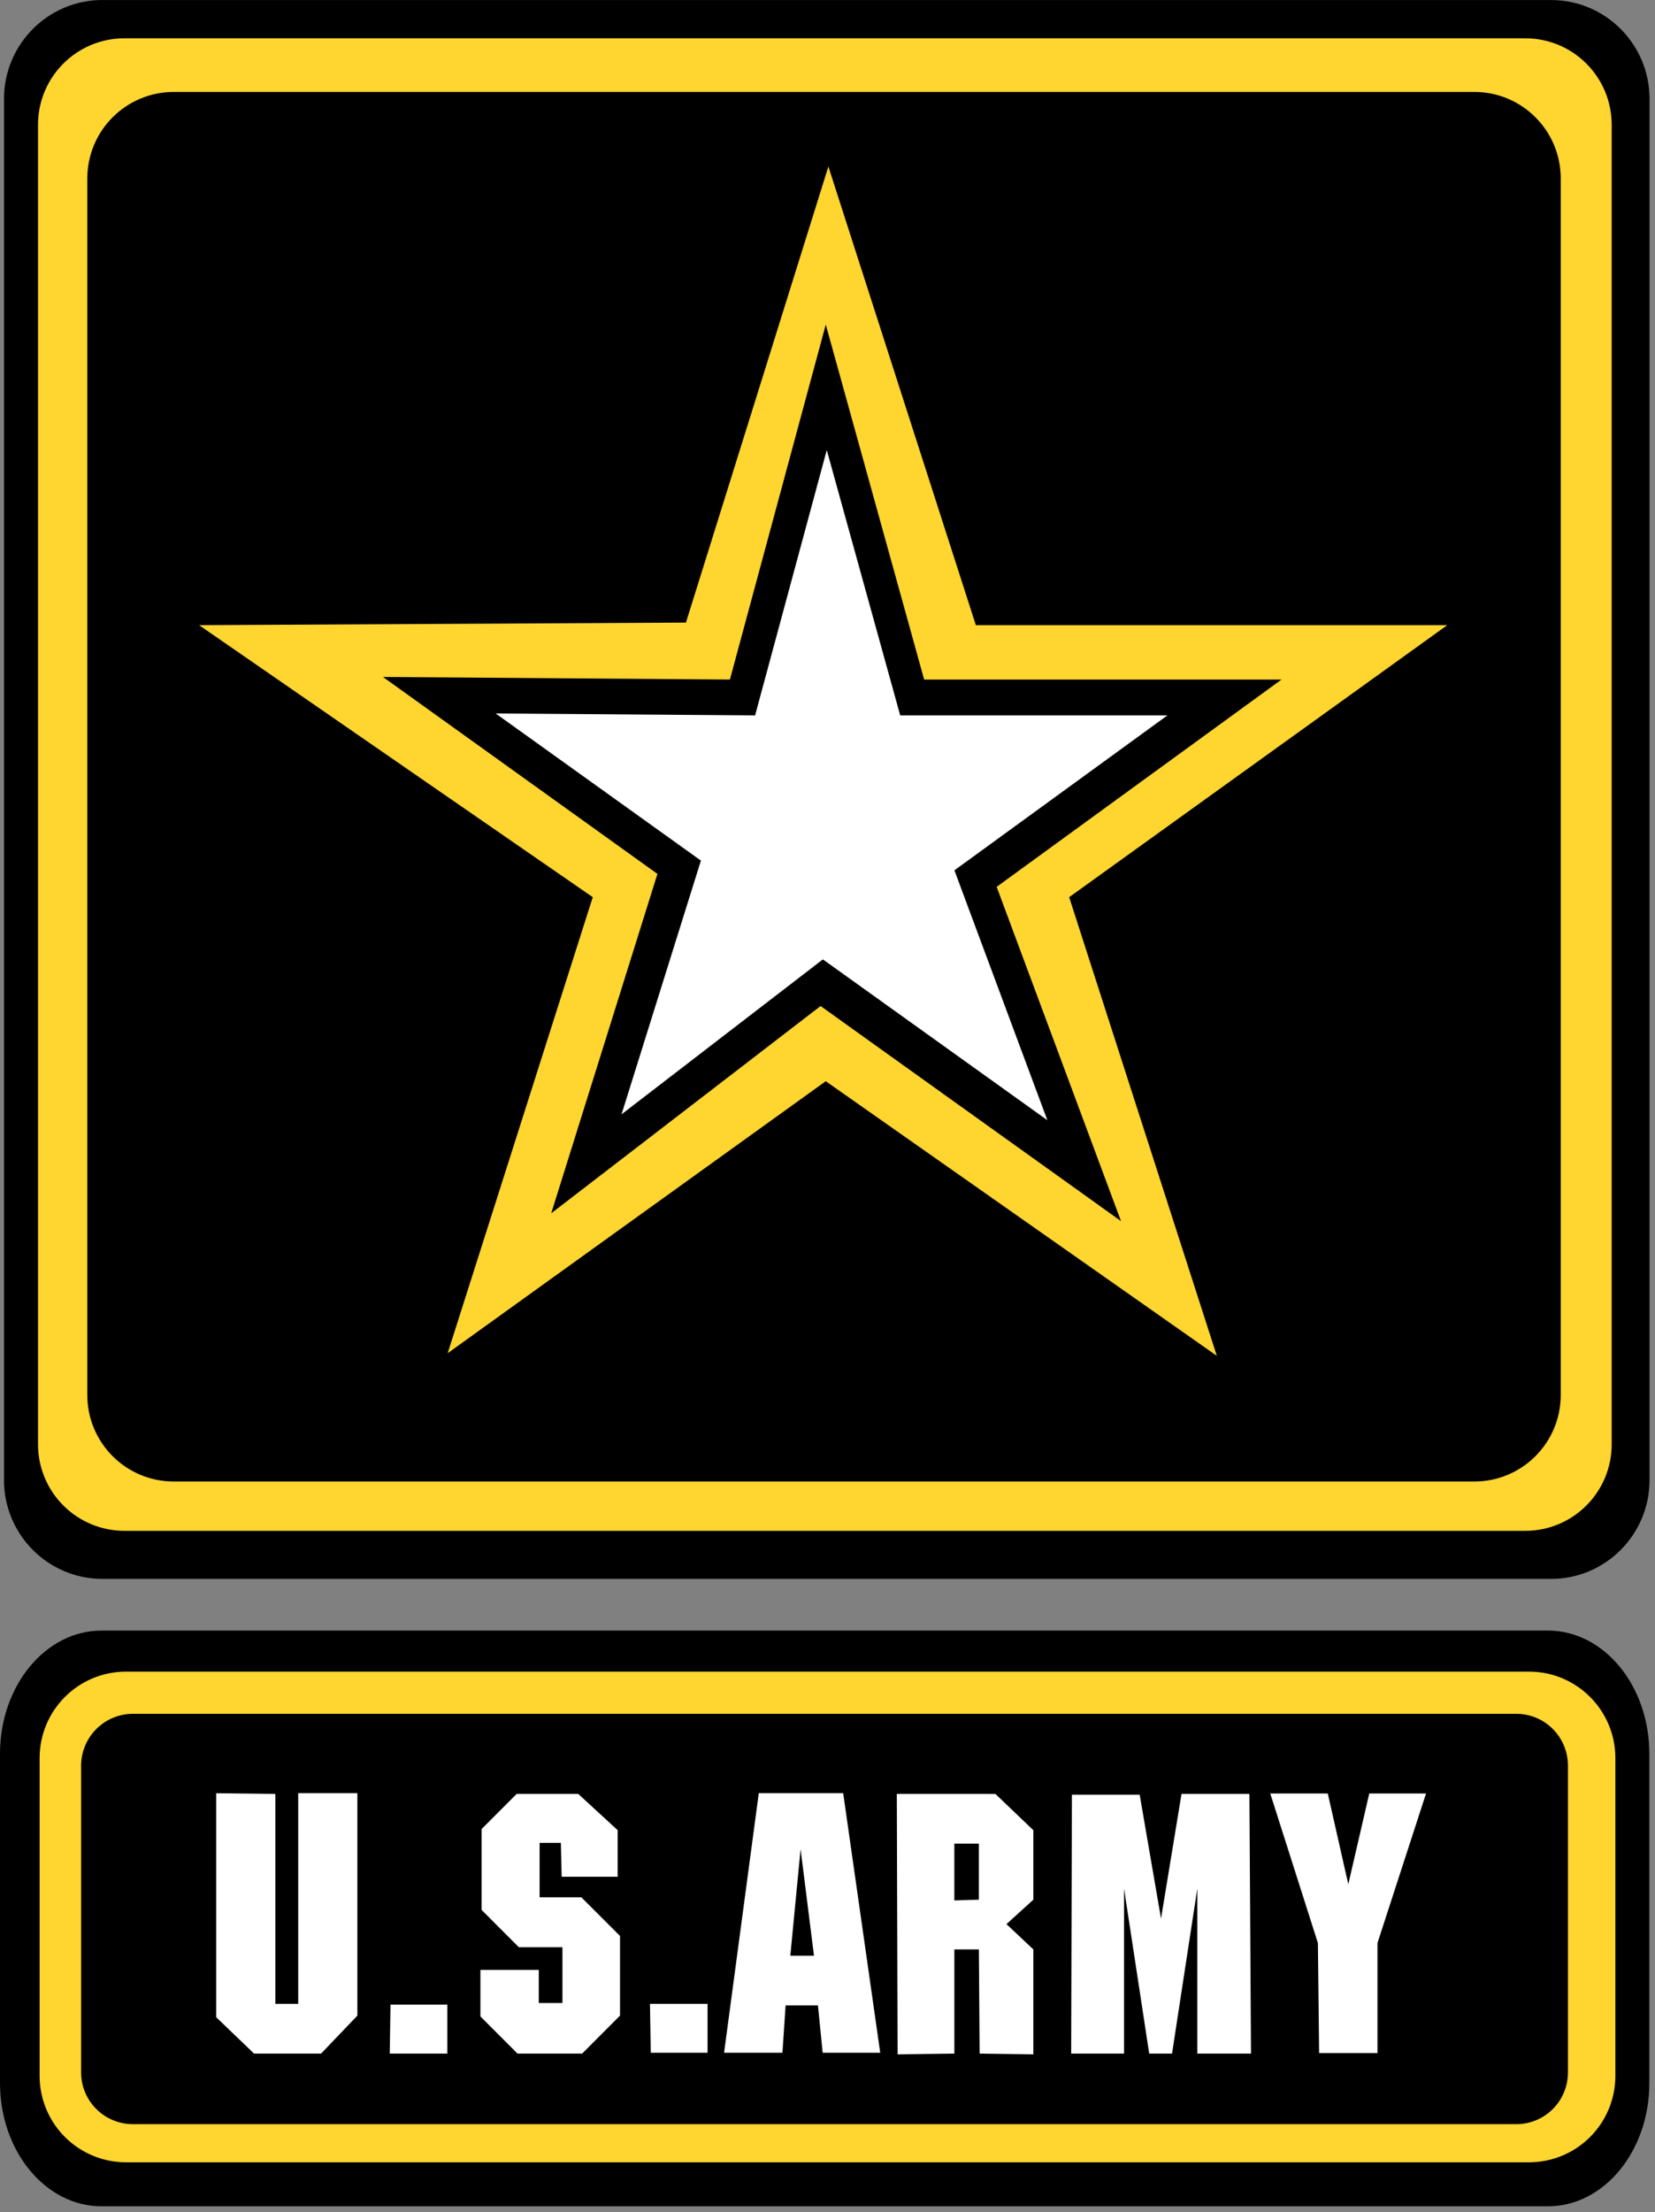 <svg width="143" height="191" viewBox="0 0 143 191" fill="none" xmlns="http://www.w3.org/2000/svg">
<rect x="0" y="0" width="143" height="191" fill="#808080" stroke="none"/>
<path d="M8.852 0C4.158 0 0.345 3.819 0.345 8.539L0.344 127.791C0.344 132.503 4.158 136.328 8.851 136.328H134.023C138.719 136.328 142.528 132.502 142.528 127.791V8.539C142.528 3.823 138.718 0.004 134.023 0.004H8.851L8.852 0ZM8.772 140.789C3.925 140.789 -0.001 145.558 -0.001 151.429V179.844C-0.001 185.732 3.924 190.5 8.772 190.5H133.75C138.599 190.5 142.513 185.732 142.513 179.844V151.429C142.513 145.557 138.599 140.789 133.75 140.789H8.772Z" fill="black"/>
<path d="M10.752 3.307C6.621 3.307 3.284 6.65 3.284 10.778V124.706C3.284 126.687 4.07 128.587 5.471 129.988C6.871 131.389 8.771 132.176 10.752 132.177H131.787C135.922 132.177 139.257 128.83 139.257 124.706V10.778C139.257 6.649 135.922 3.307 131.787 3.307H10.752ZM15.011 7.938H127.388C131.518 7.938 134.855 11.283 134.855 15.408V120.446C134.855 124.572 131.518 127.918 127.388 127.918H15.011C10.889 127.918 7.543 124.571 7.543 120.446V15.408C7.543 13.427 8.33 11.527 9.73 10.127C11.131 8.726 13.03 7.939 15.011 7.938ZM10.885 144.334C6.763 144.334 3.423 147.676 3.423 151.8V179.241C3.423 180.221 3.616 181.191 3.992 182.096C4.367 183.001 4.917 183.823 5.609 184.515C6.302 185.208 7.125 185.757 8.03 186.132C8.935 186.507 9.905 186.699 10.885 186.699H132.118C134.096 186.698 135.993 185.913 137.391 184.514C138.79 183.115 139.575 181.219 139.576 179.241V151.8C139.576 147.676 136.234 144.334 132.118 144.334H10.885ZM11.489 147.976H131.007C133.488 147.976 135.477 149.982 135.477 152.454V178.937C135.478 179.524 135.364 180.106 135.139 180.649C134.915 181.192 134.586 181.685 134.171 182.101C133.755 182.516 133.262 182.845 132.719 183.069C132.176 183.294 131.594 183.408 131.007 183.407H11.489C9.016 183.407 7.009 181.41 7.009 178.937V152.454C7.01 151.266 7.482 150.127 8.322 149.287C9.162 148.448 10.301 147.976 11.489 147.976ZM71.576 14.378L59.268 53.756L17.204 53.979L51.218 77.465L38.68 116.841L71.349 93.355L105.139 117.067L92.381 77.465L125.049 53.979H84.318L71.576 14.378ZM71.35 28.024L79.85 58.674H110.73L86.116 76.573L96.861 105.437L70.902 86.864L47.628 104.761L56.805 75.455L33.089 58.451L63.068 58.674L71.35 28.024Z" fill="#FFD530"/>
<path d="M77.49 154.89L77.558 177.378L82.462 177.313V168.317H84.58L84.644 177.313L89.284 177.378V168.317L86.964 166.135L89.284 164.025V158.025L86.006 154.892L77.49 154.89ZM82.459 159.184H84.577V164.025L82.459 164.089V159.184ZM65.563 154.825L62.564 177.24H67.607L67.879 173.157H70.675L71.083 177.24H76.056L72.855 154.825H65.563ZM69.174 159.658L70.333 168.864H68.287L69.174 159.658ZM33.742 173.084L33.676 177.312H38.65V173.084H33.742ZM56.162 173.02L56.228 177.24H61.136V173.02H56.162ZM102.09 154.889L100.318 165.658L98.474 154.962H92.619L92.555 177.313H97.122V163.065L99.297 177.313H101.27L103.453 163.065V177.313H108.092L107.955 154.89L102.09 154.889ZM44.646 154.889L41.612 157.925V164.908L44.832 168.13H48.597V172.946H46.552V170.087H41.51V174.106L44.714 177.312H50.3L53.572 174.034V167.156L50.233 163.822H46.625V159.118H48.462L48.53 162.042H53.369V158.023L49.961 154.89L44.646 154.889ZM109.757 154.857L113.873 167.768L113.978 177.272H119.02V167.768L123.216 154.857H118.311L116.499 162.694L114.727 154.857H109.757ZM25.767 154.825V173.02H23.793V154.89L18.68 154.834V174.172L21.952 177.313H27.742L30.878 174.035V154.826L25.767 154.825ZM71.437 38.859L65.244 61.769L42.829 61.604L60.562 74.307L53.704 96.214L71.1 82.836L90.496 96.722L82.466 75.146L100.87 61.769H77.782L71.437 38.859Z" fill="white"/>
</svg>
